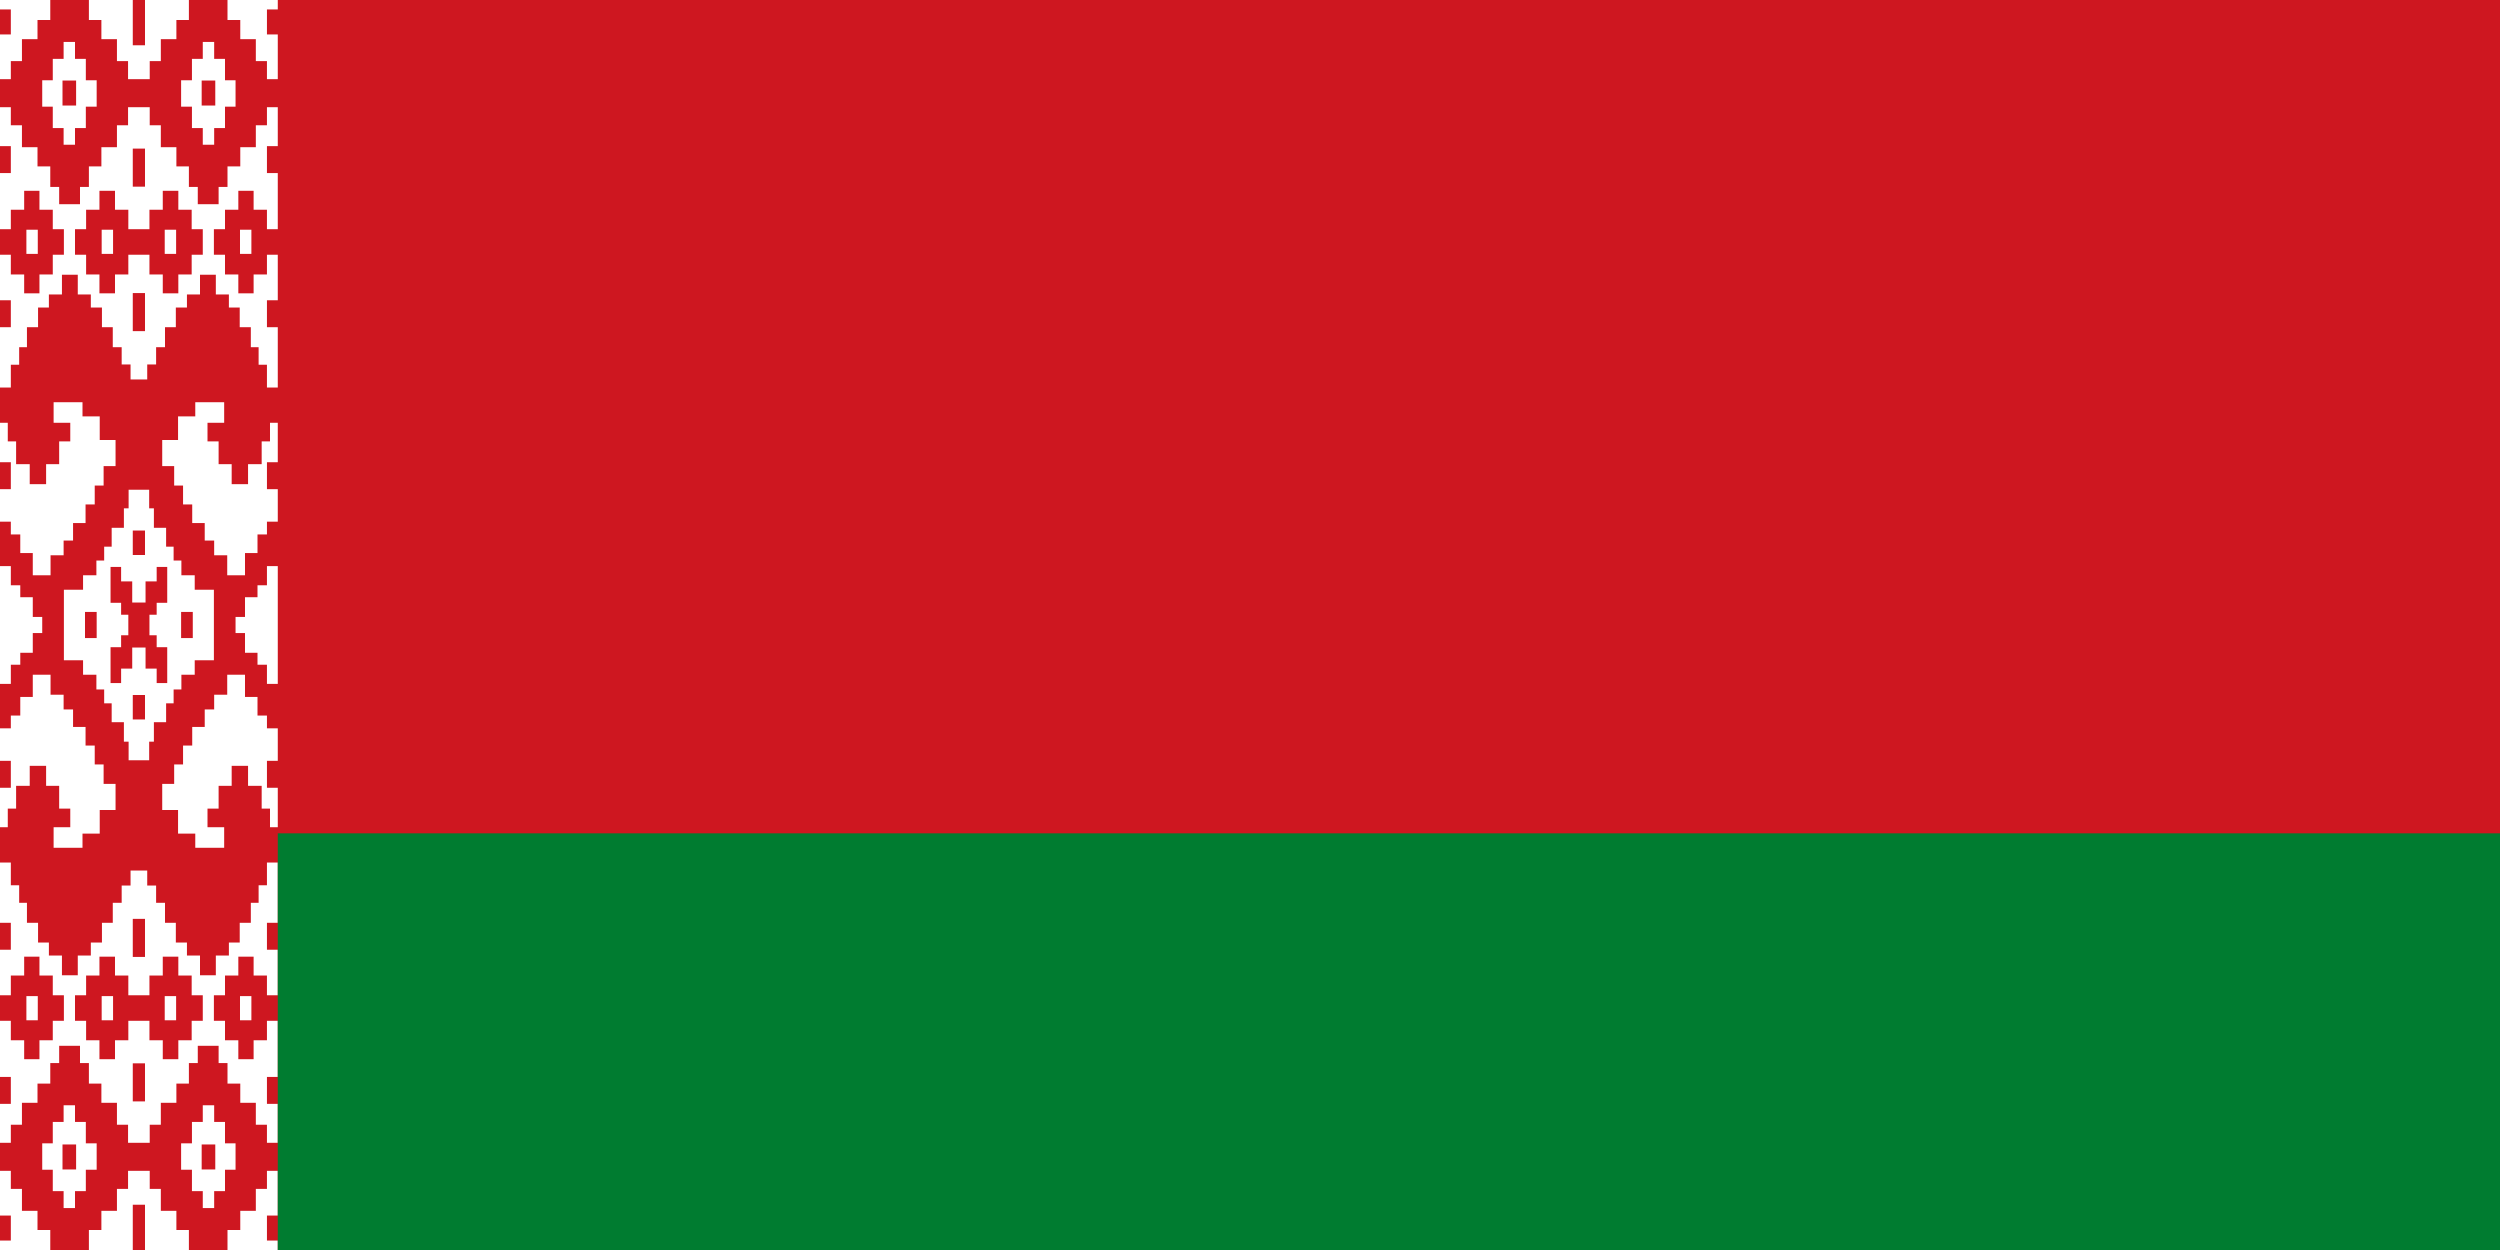 <svg id="レイヤー_1" data-name="レイヤー 1" xmlns="http://www.w3.org/2000/svg" width="900" height="450" viewBox="0 0 900 450"><defs><style>.cls-1{fill:#ce1720;}.cls-2{fill:#fff;}.cls-3{fill:#007c30;}</style></defs><rect class="cls-1" width="900" height="450"/><rect class="cls-2" x="86.4" y="358.6" width="4.1" height="8.7"/><polygon class="cls-2" points="0 176.1 0 187.8 3.9 187.8 3.9 192.4 7.3 192.4 7.3 199.1 11.8 199.1 11.8 207.1 18.2 207.1 18.2 199.9 22.9 199.9 22.9 194.6 26.3 194.6 26.3 188.3 30.8 188.3 30.8 181.6 34.1 181.6 34.1 174.8 37.3 174.8 37.3 167.8 41.6 167.8 41.6 158.4 35.9 158.4 35.9 149.9 29.7 149.9 29.7 144.8 19.3 144.8 19.3 152.2 25.3 152.2 25.3 158.9 21.3 158.9 21.3 167.1 16.6 167.1 16.6 174.3 10.7 174.3 10.7 167.1 5.8 167.1 5.8 158.9 2.8 158.9 2.8 152.2 0 152.2 0 166.4 3.9 166.4 3.9 176.1 0 176.1"/><path class="cls-2" d="M100,332.2V310.5H96.1v8.2h-3V325H90.3v7.2h-4v7.1H82.4V344H77.7v7.1H72V344H67.3v-4.7h-4v-7.1H59.4V325H56.2v-6.2H53v-5.4H47v5.4H43.8V325H40.6v7.2H36.7v7.1h-4V344H28v7.1H22.3V344H17.6v-4.7H13.7v-7.1h-4V325H6.9v-6.3h-3v-8.2H0v21.7H3.9v9.7H0v16.4H3.9v-7.1H8.7v-6.8h5.5v6.8H19v7.1h4v9.2H19v7H14.2v6.8H8.7v-6.8H3.9v-7H0v20.2H3.9v9.7H0v14H3.9v-6.5h4V397h5.6v-6.9h4.6v-7.4h3.2v-6.2h7.5v6.2H32v7.4h4.5V397h5.6v7.9h4v6.5h7.8v-6.5h4V397h5.6v-6.9H68v-7.4h3.2v-6.2h7.5v6.2h3.2v7.4h4.6V397h5.6v7.9h4v6.5H100v-14H96.1v-9.7H100V367.5H96.1v7H91.3v6.8H85.8v-6.8H81v-7H77v-9.2h4v-7.1h4.8v-6.8h5.5v6.8h4.8v7.1H100V341.9H96.1v-9.7Zm-52.2-1.4h4.4v13.7H47.8Zm4.4,65.7H47.8V382.8h4.4Zm20.8-29H69v7H64.2v6.8H58.6v-6.8H53.8v-7H46.2v7H41.4v6.8H35.8v-6.8H31v-7H27v-9.2h4v-7.1h4.8v-6.8h5.6v6.8h4.8v7.1h7.6v-7.1h4.8v-6.8h5.6v6.8H69v7.1h4Z"/><path class="cls-2" d="M84.8,411.6H81v-7.7H77.1v-6H73v6H69.1v7.7H65.2v9.5h3.9v7.7H73v6.1h4.1v-6.1H81v-7.7h3.8ZM77.5,421H72.6v-9h4.9Z"/><polygon class="cls-2" points="0 283.6 0 297.8 2.8 297.8 2.8 291.1 5.8 291.1 5.8 282.9 10.7 282.9 10.7 275.7 16.6 275.7 16.6 282.9 21.3 282.9 21.3 291.1 25.3 291.1 25.3 297.8 19.3 297.8 19.3 305.2 29.7 305.2 29.7 300.1 35.9 300.1 35.9 291.6 41.6 291.6 41.6 282.2 37.3 282.2 37.3 275.2 34.1 275.2 34.1 268.4 30.8 268.4 30.8 261.7 26.3 261.7 26.3 255.4 22.9 255.4 22.9 250.1 18.2 250.1 18.2 242.9 11.8 242.9 11.8 250.9 7.3 250.9 7.3 257.6 3.9 257.6 3.9 262.2 0 262.2 0 273.9 3.9 273.9 3.9 283.6 0 283.6"/><path class="cls-2" d="M34.8,411.6H30.9v-7.7H27v-6H22.9v6H19v7.7H15.2v9.5H19v7.7h3.9v6.1H27v-6.1h3.9v-7.7h3.9ZM27.4,421H22.5v-9h4.9Z"/><rect class="cls-2" x="9.5" y="358.6" width="4.1" height="8.7"/><rect class="cls-2" x="59.3" y="358.6" width="4.1" height="8.7"/><rect class="cls-2" x="59.3" y="82.7" width="4.1" height="8.7"/><rect class="cls-2" x="36.6" y="358.6" width="4.1" height="8.7"/><polygon class="cls-2" points="86.5 7.2 86.5 14.1 92.1 14.1 92.1 22 96.1 22 96.1 28.5 100 28.5 100 12.4 96.1 12.4 96.1 3.4 100 3.4 100 0 81.9 0 81.9 7.2 86.5 7.2"/><path class="cls-2" d="M100,52.6v-14H96.1v6.5h-4V53H86.5v6.9H81.9v7.4H78.7v6.2H71.2V67.3H68V59.9H63.5V53H57.9V45.1h-4V38.6H46.1v6.5h-4V53H36.5v6.9H32v7.4H28.8v6.2H21.3V67.3H18.1V59.9H13.5V53H7.9V45.1h-4V38.6H0v14H3.9v9.7H0V82.5H3.9v-7H8.7V68.7h5.5v6.8H19v7h4v9.2H19v7.1H14.2v6.8H8.7V98.8H3.9V91.7H0v16.4H3.9v9.7H0v21.7H3.9v-8.2h3V125H9.7v-7.2h4v-7.1h3.9V106h4.7V98.9H28V106h4.7v4.7h4v7.1h3.9V125h3.2v6.2H47v5.4h6v-5.4h3.2V125h3.2v-7.2h3.9v-7.1h4V106H72V98.9h5.7V106h4.7v4.7h3.9v7.1h4V125h2.8v6.3h3v8.2H100V117.8H96.1v-9.7H100V91.7H96.1v7.1H91.3v6.8H85.8V98.8H81V91.7H77V82.5h4v-7h4.8V68.7h5.5v6.8h4.8v7H100V62.3H96.1V52.6Zm-52.2.9h4.4V67.2H47.8Zm4.4,65.7H47.8V105.5h4.4ZM73,91.7H69v7.1H64.2v6.8H58.6V98.8H53.8V91.7H46.2v7.1H41.4v6.8H35.8V98.8H31V91.7H27V82.5h4v-7h4.8V68.7h5.6v6.8h4.8v7h7.6v-7h4.8V68.7h5.6v6.8H69v7h4Z"/><polygon class="cls-2" points="100 273.9 100 262.2 96.1 262.2 96.1 257.6 92.7 257.6 92.7 250.9 88.2 250.9 88.2 242.9 81.8 242.9 81.8 250.1 77.1 250.1 77.1 255.4 73.7 255.4 73.7 261.7 69.2 261.7 69.2 268.4 65.9 268.4 65.9 275.2 62.7 275.2 62.7 282.2 58.4 282.2 58.4 291.6 64.1 291.6 64.1 300.1 70.3 300.1 70.3 305.2 80.7 305.2 80.7 297.8 74.7 297.8 74.7 291.1 78.7 291.1 78.7 282.9 83.4 282.9 83.4 275.7 89.3 275.7 89.3 282.9 94.2 282.9 94.2 291.1 97.2 291.1 97.2 297.8 100 297.8 100 283.6 96.1 283.6 96.1 273.9 100 273.9"/><polygon class="cls-2" points="100 166.4 100 152.2 97.2 152.2 97.2 158.9 94.2 158.9 94.2 167.1 89.3 167.1 89.3 174.3 83.4 174.3 83.4 167.1 78.7 167.1 78.7 158.9 74.7 158.9 74.7 152.2 80.7 152.2 80.7 144.8 70.3 144.8 70.3 149.9 64.1 149.9 64.1 158.4 58.4 158.4 58.4 167.8 62.7 167.8 62.7 174.8 65.9 174.8 65.9 181.6 69.2 181.6 69.2 188.3 73.7 188.3 73.7 194.6 77.1 194.6 77.1 199.9 81.8 199.9 81.8 207.1 88.2 207.1 88.2 199.1 92.7 199.1 92.7 192.4 96.1 192.4 96.1 187.8 100 187.8 100 176.1 96.1 176.1 96.1 166.4 100 166.4"/><rect class="cls-2" x="86.4" y="82.7" width="4.1" height="8.7"/><rect class="cls-2" x="36.6" y="82.7" width="4.1" height="8.7"/><path class="cls-2" d="M15.2,38.4H19v7.7h3.9v6H27v-6h3.9V38.4h3.9V28.9H30.9V21.2H27V15.1H22.9v6.1H19v7.7H15.2ZM22.5,29h4.9v9H22.5Z"/><polygon class="cls-2" points="36.5 7.2 36.5 14.1 42.1 14.1 42.1 22 46.1 22 46.1 28.5 47.8 28.5 52.2 28.5 53.9 28.5 53.9 22 57.9 22 57.9 14.1 63.5 14.1 63.5 7.2 68 7.2 68 0 52.2 0 52.2 16.3 47.8 16.3 47.8 0 32 0 32 7.2 36.5 7.2"/><path class="cls-2" d="M65.2,38.4h3.9v7.7H73v6h4.1v-6H81V38.4h3.8V28.9H81V21.2H77.1V15.1H73v6.1H69.1v7.7H65.2ZM72.6,29h4.9v9H72.6Z"/><rect class="cls-2" x="9.5" y="82.7" width="4.1" height="8.7"/><polygon class="cls-2" points="13.5 442.8 13.5 435.9 7.9 435.9 7.9 428 3.9 428 3.9 421.5 0 421.5 0 437.6 3.9 437.6 3.9 446.6 0 446.6 0 450 18.1 450 18.1 442.8 13.5 442.8"/><polygon class="cls-2" points="63.5 442.8 63.5 435.9 57.9 435.9 57.9 428 53.9 428 53.9 421.5 52.2 421.5 47.8 421.5 46.1 421.5 46.1 428 42.1 428 42.1 435.9 36.5 435.9 36.5 442.8 32 442.8 32 450 47.8 450 47.8 433.7 52.2 433.7 52.2 450 68 450 68 442.8 63.5 442.8"/><polygon class="cls-2" points="3.9 3.4 3.9 12.4 0 12.4 0 28.5 3.9 28.5 3.9 22 7.9 22 7.9 14.1 13.5 14.1 13.5 7.2 18.1 7.2 18.1 0 0 0 0 3.4 3.9 3.4"/><polygon class="cls-2" points="96.1 446.6 96.1 437.6 100 437.6 100 421.5 96.1 421.5 96.1 428 92.1 428 92.1 435.9 86.5 435.9 86.5 442.8 81.9 442.8 81.9 450 100 450 100 446.6 96.1 446.6"/><polygon class="cls-2" points="96.1 203.8 96.1 210.7 92.7 210.7 92.7 215 88.2 215 88.2 222.1 84.8 222.1 84.8 223.2 84.8 226.8 84.8 227.9 88.2 227.9 88.2 235 92.7 235 92.7 239.3 96.1 239.3 96.1 246.2 100 246.2 100 203.8 96.1 203.8"/><path class="cls-2" d="M52.2,176.3H46.3V183H44.6v7H40.2v6.8H37.5v5H34.7v5.3H29.9v5.2H23v25.4h6.9v5.2h4.8v5.3h2.8v5h2.7V260h4.4v7h1.7v6.7h7.4V267h1.7v-7h4.4v-6.8h2.7v-5h2.8v-5.3h4.8v-5.2H77V212.3H70.1v-5.2H65.3v-5.3H62.5v-5H59.8V190H55.4v-7H53.7v-6.7Zm-17.4,47v6.4H30.6v-9.4h4.2Zm30.4,3.4v-6.4h4.2v9.4H65.2ZM47.8,191h4.4v8.8H47.8Zm4.4,68H47.8v-8.8h4.4Zm4.2-49.7v-5.2h3.8V217H56.4v4.3H53.8v7.4h2.6V233h3.8v12.9H56.4v-5.2h-4v-7.6H47.6v7.6h-4v5.2H39.8V233h3.8v-4.3h2.6v-7.4H43.6V217H39.8V204.1h3.8v5.2h4v7.6h4.8v-7.6Z"/><polygon class="cls-2" points="3.9 246.2 3.9 239.3 7.3 239.3 7.3 235 11.8 235 11.8 227.9 15.2 227.9 15.2 226.8 15.2 223.2 15.2 222.1 11.8 222.1 11.8 215 7.3 215 7.3 210.7 3.9 210.7 3.9 203.8 0 203.8 0 246.2 3.9 246.2"/><path class="cls-3" d="M100,300H900V450H100Z"/></svg>